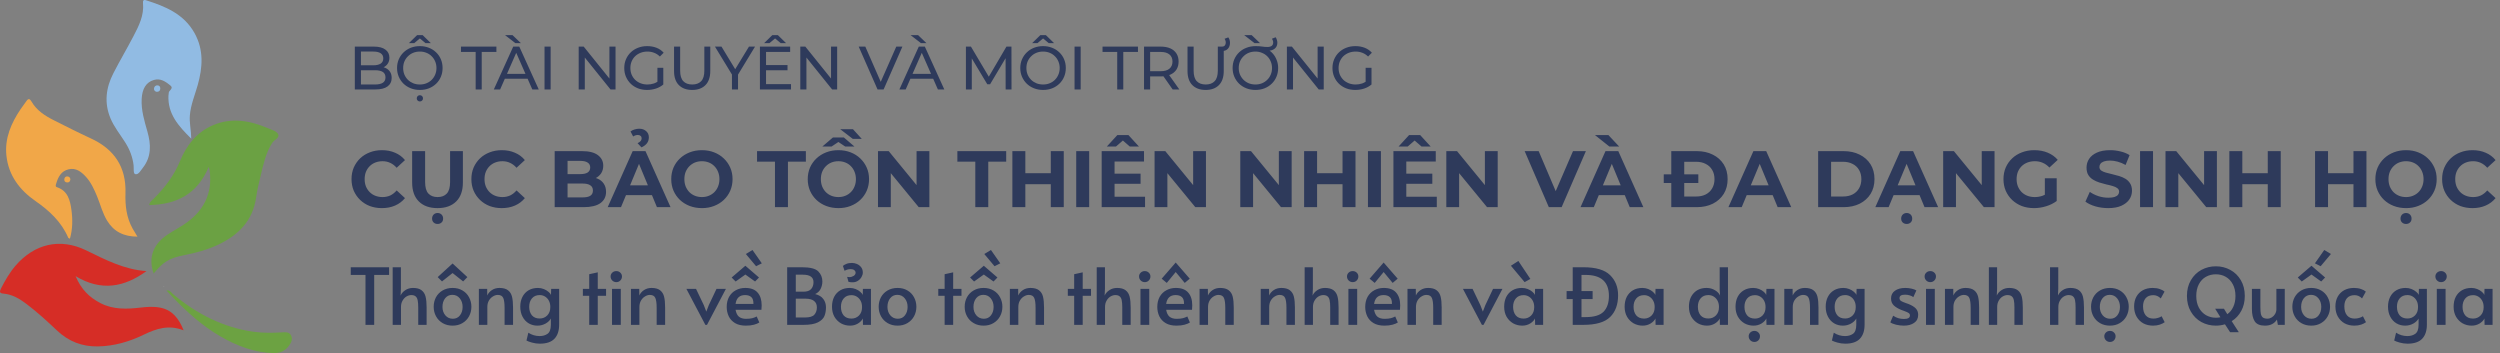 <svg width="531" height="75" viewBox="0 0 531 75" fill="none" xmlns="http://www.w3.org/2000/svg">
<rect x="0" y="0" width="531" height="75" fill="#808080" stroke="none"/>
<g clip-path="url(#clip0_536_83)">
<path d="M32.634 58.099C31.585 55.176 32.298 52.499 34.599 50.571C35.932 49.453 37.506 48.704 38.951 47.76C43.112 45.038 45.198 41.307 44.528 36.24C44.508 36.084 44.453 35.931 44.335 35.45C41.912 41.238 37.504 43.447 31.672 43.556C31.823 42.812 32.318 42.534 32.679 42.172C34.997 39.852 36.952 37.324 38.226 34.233C39.626 30.839 41.809 28.013 45.344 26.546C49.271 24.917 53.093 25.619 56.842 27.203C57.633 27.537 58.705 27.82 59.051 28.452C59.496 29.265 58.244 29.684 57.821 30.346C56.453 32.487 55.943 34.904 55.364 37.306C54.998 38.828 54.625 40.358 54.407 41.907C53.692 46.974 50.555 50.018 46.153 52.06C43.897 53.107 41.514 53.721 39.089 54.202C35.977 54.819 34.673 55.59 32.637 58.104L32.634 58.099Z" fill="#6BA143"/>
<path d="M38.997 70.166C35.855 68.914 33.175 69.804 30.526 71.09C27.455 72.58 24.236 73.519 20.792 73.579C17.455 73.636 14.58 72.528 12.153 70.24C10.055 68.259 7.934 66.306 5.628 64.563C4.164 63.458 2.622 62.531 0.744 62.365C-0.085 62.29 -0.156 62.003 0.212 61.276C1.093 59.541 2.056 57.866 3.332 56.393C7.301 51.817 12.719 50.464 18.291 53.173C22.408 55.174 26.411 57.276 31.112 57.578C26.409 60.994 21.537 61.948 16.062 58.659C17.222 61.453 18.996 63.17 21.314 64.373C24.046 65.79 26.965 65.671 29.89 65.327C31.29 65.161 32.681 65.072 34.066 65.352C36.63 65.87 37.985 67.655 39 70.161L38.997 70.166Z" fill="#D62D26"/>
<path d="M29.189 50.264C26.301 50.254 24.183 49.218 22.748 46.868C21.771 45.267 21.336 43.445 20.631 41.734C20 40.208 19.322 38.695 18.176 37.473C17.221 36.455 16.12 35.614 14.608 35.951C12.993 36.313 12.342 37.595 11.919 39.045C11.835 39.337 11.714 39.637 12.097 39.764C14.415 40.535 14.891 42.543 15.17 44.563C15.45 46.591 15.437 48.645 14.853 50.693C14.641 50.591 14.532 50.574 14.509 50.522C13.05 47.143 10.521 44.771 7.545 42.709C4.18 40.376 1.797 37.265 1.359 33.019C0.978 29.333 2.384 26.155 4.378 23.183C4.769 22.6 5.222 22.062 5.607 21.477C6.023 20.843 6.345 20.972 6.671 21.539C7.767 23.451 9.527 24.583 11.419 25.535C14.03 26.846 16.635 28.178 19.29 29.395C24.275 31.683 26.821 35.471 26.65 41.013C26.569 43.643 26.851 46.206 28.169 48.556C28.464 49.082 28.788 49.592 29.194 50.264H29.189Z" fill="#F1A748"/>
<path d="M40.628 29.461C37.869 26.734 35.595 24.171 35.778 20.279C35.786 20.116 35.855 19.95 35.838 19.791C35.766 19.194 37.03 18.824 36.152 18.12C35.15 17.317 34.098 16.581 32.691 16.98C31.058 17.444 30.199 18.829 30.09 21.021C29.971 23.418 30.662 25.666 31.302 27.917C32.082 30.656 32.201 33.283 30.325 35.661C29.877 36.228 29.407 37.16 28.729 36.992C28.264 36.875 28.452 35.772 28.375 35.103C28.173 33.355 27.547 31.754 26.611 30.274C25.538 28.571 24.244 26.992 23.462 25.121C22.101 21.861 22.494 18.653 24.066 15.587C25.416 12.95 26.933 10.399 28.304 7.771C29.467 5.545 30.632 3.294 30.375 0.642C30.335 0.226 30.427 -0.131 30.991 0.047C35.125 1.358 39.059 2.955 41.328 7.042C43.31 10.614 43.05 14.323 41.996 18.061C41.395 20.188 40.521 22.225 40.328 24.481C40.195 26.043 40.586 27.545 40.625 29.461H40.628Z" fill="#91BBE3"/>
<path d="M35.362 61.702C36.094 61.556 36.389 62.173 36.794 62.51C41.767 66.657 47.327 69.537 53.797 70.457C55.843 70.747 57.899 70.71 59.958 70.591C60.653 70.551 61.415 70.467 61.816 71.233C62.239 72.046 61.853 72.767 61.392 73.414C60.591 74.54 59.463 75.035 58.09 74.998C53.982 74.887 50.291 73.464 46.788 71.434C43.047 69.265 39.865 66.412 36.874 63.325C36.366 62.802 35.879 62.262 35.359 61.702H35.362Z" fill="#6CA242"/>
<path d="M14.949 38.154C14.865 38.593 14.62 38.813 14.184 38.749C13.801 38.692 13.628 38.431 13.66 38.065C13.69 37.7 13.922 37.452 14.291 37.47C14.697 37.487 14.949 37.73 14.951 38.154H14.949Z" fill="#F1A748"/>
<path d="M33.304 19.508C32.866 19.45 32.654 19.121 32.713 18.739C32.772 18.362 33.079 18.077 33.512 18.132C33.893 18.181 34.064 18.469 34.044 18.841C34.022 19.287 33.757 19.495 33.302 19.508H33.304Z" fill="#91BBE3"/>
<path d="M34.781 60.758V60.825L34.89 60.792L34.781 60.758Z" fill="white"/>
</g>
<path d="M75.365 19V9.9H79.447C80.496 9.9 81.302 10.112 81.865 10.537C82.428 10.953 82.71 11.525 82.71 12.253C82.71 12.747 82.597 13.163 82.372 13.501C82.155 13.839 81.861 14.099 81.488 14.281C81.115 14.463 80.712 14.554 80.279 14.554L80.513 14.164C81.033 14.164 81.492 14.255 81.891 14.437C82.29 14.619 82.606 14.888 82.84 15.243C83.074 15.59 83.191 16.023 83.191 16.543C83.191 17.323 82.896 17.93 82.307 18.363C81.726 18.788 80.86 19 79.707 19H75.365ZM76.665 17.947H79.655C80.374 17.947 80.925 17.826 81.306 17.583C81.687 17.34 81.878 16.959 81.878 16.439C81.878 15.91 81.687 15.525 81.306 15.282C80.925 15.039 80.374 14.918 79.655 14.918H76.548V13.865H79.33C79.989 13.865 80.5 13.744 80.864 13.501C81.228 13.258 81.41 12.894 81.41 12.409C81.41 11.924 81.228 11.56 80.864 11.317C80.5 11.074 79.989 10.953 79.33 10.953H76.665V17.947ZM89.182 19.104C88.489 19.104 87.843 18.987 87.245 18.753C86.656 18.519 86.144 18.194 85.711 17.778C85.278 17.353 84.939 16.859 84.697 16.296C84.454 15.733 84.333 15.117 84.333 14.45C84.333 13.783 84.454 13.167 84.697 12.604C84.939 12.041 85.278 11.551 85.711 11.135C86.144 10.71 86.656 10.381 87.245 10.147C87.834 9.913 88.48 9.796 89.182 9.796C89.875 9.796 90.512 9.913 91.093 10.147C91.682 10.372 92.194 10.697 92.627 11.122C93.069 11.538 93.407 12.028 93.641 12.591C93.883 13.154 94.005 13.774 94.005 14.45C94.005 15.126 93.883 15.746 93.641 16.309C93.407 16.872 93.069 17.366 92.627 17.791C92.194 18.207 91.682 18.532 91.093 18.766C90.512 18.991 89.875 19.104 89.182 19.104ZM89.182 17.947C89.684 17.947 90.148 17.86 90.573 17.687C91.006 17.514 91.379 17.271 91.691 16.959C92.011 16.638 92.258 16.266 92.432 15.841C92.614 15.416 92.705 14.953 92.705 14.45C92.705 13.947 92.614 13.484 92.432 13.059C92.258 12.634 92.011 12.266 91.691 11.954C91.379 11.633 91.006 11.386 90.573 11.213C90.148 11.04 89.684 10.953 89.182 10.953C88.671 10.953 88.198 11.04 87.765 11.213C87.34 11.386 86.968 11.633 86.647 11.954C86.326 12.266 86.075 12.634 85.893 13.059C85.719 13.484 85.633 13.947 85.633 14.45C85.633 14.953 85.719 15.416 85.893 15.841C86.075 16.266 86.326 16.638 86.647 16.959C86.968 17.271 87.34 17.514 87.765 17.687C88.198 17.86 88.671 17.947 89.182 17.947ZM89.182 21.548C89 21.548 88.844 21.487 88.714 21.366C88.584 21.245 88.519 21.089 88.519 20.898C88.519 20.699 88.584 20.534 88.714 20.404C88.844 20.283 89 20.222 89.182 20.222C89.364 20.222 89.52 20.283 89.65 20.404C89.78 20.534 89.845 20.699 89.845 20.898C89.845 21.089 89.78 21.245 89.65 21.366C89.52 21.487 89.364 21.548 89.182 21.548ZM86.855 9.159L88.584 7.469H89.78L91.509 9.159H90.378L88.662 7.729H89.702L87.986 9.159H86.855ZM101.03 19V11.031H97.91V9.9H105.437V11.031H102.317V19H101.03ZM104.888 19L109.009 9.9H110.296L114.43 19H113.065L109.386 10.628H109.906L106.227 19H104.888ZM106.643 16.725L106.994 15.685H112.116L112.493 16.725H106.643ZM109.464 9.159L107.28 7.469H108.866L110.634 9.159H109.464ZM115.657 19V9.9H116.957V19H115.657ZM122.913 19V9.9H123.979L129.998 17.375H129.439V9.9H130.739V19H129.673L123.654 11.525H124.213V19H122.913ZM137.441 19.104C136.739 19.104 136.093 18.991 135.504 18.766C134.914 18.532 134.403 18.207 133.97 17.791C133.536 17.366 133.198 16.872 132.956 16.309C132.713 15.746 132.592 15.126 132.592 14.45C132.592 13.774 132.713 13.154 132.956 12.591C133.198 12.028 133.536 11.538 133.97 11.122C134.412 10.697 134.927 10.372 135.517 10.147C136.106 9.913 136.756 9.796 137.467 9.796C138.186 9.796 138.845 9.913 139.443 10.147C140.041 10.381 140.548 10.732 140.964 11.2L140.158 12.006C139.785 11.642 139.378 11.378 138.936 11.213C138.502 11.04 138.03 10.953 137.519 10.953C136.999 10.953 136.513 11.04 136.063 11.213C135.621 11.386 135.235 11.629 134.906 11.941C134.585 12.253 134.334 12.626 134.152 13.059C133.978 13.484 133.892 13.947 133.892 14.45C133.892 14.944 133.978 15.408 134.152 15.841C134.334 16.266 134.585 16.638 134.906 16.959C135.235 17.271 135.621 17.514 136.063 17.687C136.505 17.86 136.986 17.947 137.506 17.947C137.991 17.947 138.455 17.873 138.897 17.726C139.347 17.57 139.763 17.314 140.145 16.959L140.886 17.947C140.435 18.328 139.906 18.619 139.3 18.818C138.702 19.009 138.082 19.104 137.441 19.104ZM139.638 17.778V14.398H140.886V17.947L139.638 17.778ZM147.015 19.104C145.819 19.104 144.878 18.762 144.194 18.077C143.509 17.392 143.167 16.391 143.167 15.074V9.9H144.467V15.022C144.467 16.036 144.688 16.777 145.13 17.245C145.58 17.713 146.213 17.947 147.028 17.947C147.851 17.947 148.484 17.713 148.926 17.245C149.376 16.777 149.602 16.036 149.602 15.022V9.9H150.863V15.074C150.863 16.391 150.52 17.392 149.836 18.077C149.16 18.762 148.219 19.104 147.015 19.104ZM155.468 19V15.516L155.767 16.322L151.854 9.9H153.245L156.534 15.321H155.78L159.082 9.9H160.369L156.469 16.322L156.755 15.516V19H155.468ZM162.589 13.826H167.269V14.931H162.589V13.826ZM162.706 17.869H168.01V19H161.406V9.9H167.828V11.031H162.706V17.869ZM162.303 9.159L164.032 7.469H165.228L166.957 9.159H165.826L164.11 7.729H165.15L163.434 9.159H162.303ZM169.985 19V9.9H171.051L177.07 17.375H176.511V9.9H177.811V19H176.745L170.726 11.525H171.285V19H169.985ZM186.392 19L182.388 9.9H183.792L187.471 18.298H186.665L190.37 9.9H191.67L187.679 19H186.392ZM191.03 19L195.151 9.9H196.438L200.572 19H199.207L195.528 10.628H196.048L192.369 19H191.03ZM192.785 16.725L193.136 15.685H198.258L198.635 16.725H192.785ZM195.606 9.159L193.422 7.469H195.008L196.776 9.159H195.606ZM205.161 19V9.9H206.227L210.309 16.777H209.737L213.767 9.9H214.833L214.846 19H213.598L213.585 11.863H213.884L210.296 17.895H209.698L206.084 11.863H206.409V19H205.161ZM221.555 19.104C220.862 19.104 220.216 18.987 219.618 18.753C219.029 18.519 218.517 18.194 218.084 17.778C217.651 17.353 217.313 16.859 217.07 16.296C216.827 15.733 216.706 15.117 216.706 14.45C216.706 13.783 216.827 13.167 217.07 12.604C217.313 12.041 217.651 11.551 218.084 11.135C218.517 10.71 219.029 10.381 219.618 10.147C220.207 9.913 220.853 9.796 221.555 9.796C222.248 9.796 222.885 9.913 223.466 10.147C224.055 10.372 224.567 10.697 225 11.122C225.442 11.538 225.78 12.028 226.014 12.591C226.257 13.154 226.378 13.774 226.378 14.45C226.378 15.126 226.257 15.746 226.014 16.309C225.78 16.872 225.442 17.366 225 17.791C224.567 18.207 224.055 18.532 223.466 18.766C222.885 18.991 222.248 19.104 221.555 19.104ZM221.555 17.947C222.058 17.947 222.521 17.86 222.946 17.687C223.379 17.514 223.752 17.271 224.064 16.959C224.385 16.638 224.632 16.266 224.805 15.841C224.987 15.416 225.078 14.953 225.078 14.45C225.078 13.947 224.987 13.484 224.805 13.059C224.632 12.634 224.385 12.266 224.064 11.954C223.752 11.633 223.379 11.386 222.946 11.213C222.521 11.04 222.058 10.953 221.555 10.953C221.044 10.953 220.571 11.04 220.138 11.213C219.713 11.386 219.341 11.633 219.02 11.954C218.699 12.266 218.448 12.634 218.266 13.059C218.093 13.484 218.006 13.947 218.006 14.45C218.006 14.953 218.093 15.416 218.266 15.841C218.448 16.266 218.699 16.638 219.02 16.959C219.341 17.271 219.713 17.514 220.138 17.687C220.571 17.86 221.044 17.947 221.555 17.947ZM219.228 9.159L220.957 7.469H222.153L223.882 9.159H222.751L221.035 7.729H222.075L220.359 9.159H219.228ZM228.235 19V9.9H229.535V19H228.235ZM237.297 19V11.031H234.177V9.9H241.704V11.031H238.584V19H237.297ZM242.99 19V9.9H246.539C247.337 9.9 248.017 10.026 248.58 10.277C249.144 10.528 249.577 10.892 249.88 11.369C250.184 11.846 250.335 12.413 250.335 13.072C250.335 13.731 250.184 14.298 249.88 14.775C249.577 15.243 249.144 15.603 248.58 15.854C248.017 16.105 247.337 16.231 246.539 16.231H243.705L244.29 15.633V19H242.99ZM249.074 19L246.76 15.698H248.151L250.491 19H249.074ZM244.29 15.763L243.705 15.126H246.5C247.332 15.126 247.961 14.948 248.385 14.593C248.819 14.229 249.035 13.722 249.035 13.072C249.035 12.422 248.819 11.919 248.385 11.564C247.961 11.209 247.332 11.031 246.5 11.031H243.705L244.29 10.381V15.763ZM256.076 19.104C254.88 19.104 253.939 18.762 253.255 18.077C252.57 17.392 252.228 16.391 252.228 15.074V9.9H253.528V15.022C253.528 16.036 253.749 16.777 254.191 17.245C254.641 17.713 255.274 17.947 256.089 17.947C256.912 17.947 257.545 17.713 257.987 17.245C258.437 16.777 258.663 16.036 258.663 15.022V9.9H259.924V15.074C259.924 16.391 259.581 17.392 258.897 18.077C258.221 18.762 257.28 19.104 256.076 19.104ZM259.287 10.849V9.9H259.521C259.807 9.9 260.015 9.822 260.145 9.666C260.283 9.501 260.353 9.298 260.353 9.055C260.353 8.89 260.327 8.739 260.275 8.6C260.231 8.461 260.171 8.34 260.093 8.236L260.886 7.937C261.007 8.084 261.098 8.258 261.159 8.457C261.219 8.656 261.25 8.869 261.25 9.094C261.25 9.614 261.098 10.039 260.795 10.368C260.491 10.689 260.067 10.849 259.521 10.849H259.287ZM266.656 19.104C265.962 19.104 265.317 18.987 264.719 18.753C264.129 18.519 263.618 18.194 263.185 17.778C262.751 17.353 262.413 16.859 262.171 16.296C261.928 15.733 261.807 15.117 261.807 14.45C261.807 13.774 261.928 13.154 262.171 12.591C262.413 12.028 262.751 11.538 263.185 11.122C263.627 10.697 264.147 10.372 264.745 10.147C265.343 9.913 265.993 9.796 266.695 9.796C267.215 9.796 267.67 9.826 268.06 9.887C268.45 9.948 268.827 9.978 269.191 9.978C269.589 9.978 269.893 9.9 270.101 9.744C270.317 9.588 270.426 9.35 270.426 9.029C270.426 8.873 270.4 8.73 270.348 8.6C270.296 8.461 270.235 8.336 270.166 8.223L270.946 7.911C271.058 8.076 271.145 8.258 271.206 8.457C271.275 8.656 271.31 8.86 271.31 9.068C271.31 9.614 271.119 10.039 270.738 10.342C270.365 10.645 269.832 10.797 269.139 10.797C268.887 10.797 268.619 10.784 268.333 10.758C268.055 10.723 267.791 10.689 267.54 10.654L269.165 10.459C269.624 10.693 270.027 11.009 270.374 11.408C270.72 11.807 270.989 12.266 271.18 12.786C271.379 13.297 271.479 13.852 271.479 14.45C271.479 15.126 271.357 15.746 271.115 16.309C270.881 16.872 270.543 17.366 270.101 17.791C269.667 18.207 269.156 18.532 268.567 18.766C267.986 18.991 267.349 19.104 266.656 19.104ZM266.656 17.947C267.158 17.947 267.622 17.86 268.047 17.687C268.48 17.505 268.853 17.258 269.165 16.946C269.485 16.634 269.732 16.266 269.906 15.841C270.088 15.416 270.179 14.953 270.179 14.45C270.179 13.956 270.088 13.497 269.906 13.072C269.732 12.639 269.485 12.266 269.165 11.954C268.853 11.642 268.48 11.399 268.047 11.226C267.622 11.044 267.158 10.953 266.656 10.953C266.144 10.953 265.672 11.04 265.239 11.213C264.814 11.386 264.441 11.633 264.121 11.954C263.8 12.266 263.549 12.634 263.367 13.059C263.193 13.484 263.107 13.947 263.107 14.45C263.107 14.944 263.193 15.403 263.367 15.828C263.549 16.253 263.8 16.625 264.121 16.946C264.441 17.267 264.814 17.514 265.239 17.687C265.672 17.86 266.144 17.947 266.656 17.947ZM266.461 9.159L264.277 7.469H265.863L267.631 9.159H266.461ZM273.336 19V9.9H274.402L280.421 17.375H279.862V9.9H281.162V19H280.096L274.077 11.525H274.636V19H273.336ZM287.864 19.104C287.162 19.104 286.516 18.991 285.927 18.766C285.337 18.532 284.826 18.207 284.393 17.791C283.959 17.366 283.621 16.872 283.379 16.309C283.136 15.746 283.015 15.126 283.015 14.45C283.015 13.774 283.136 13.154 283.379 12.591C283.621 12.028 283.959 11.538 284.393 11.122C284.835 10.697 285.35 10.372 285.94 10.147C286.529 9.913 287.179 9.796 287.89 9.796C288.609 9.796 289.268 9.913 289.866 10.147C290.464 10.381 290.971 10.732 291.387 11.2L290.581 12.006C290.208 11.642 289.801 11.378 289.359 11.213C288.925 11.04 288.453 10.953 287.942 10.953C287.422 10.953 286.936 11.04 286.486 11.213C286.044 11.386 285.658 11.629 285.329 11.941C285.008 12.253 284.757 12.626 284.575 13.059C284.401 13.484 284.315 13.947 284.315 14.45C284.315 14.944 284.401 15.408 284.575 15.841C284.757 16.266 285.008 16.638 285.329 16.959C285.658 17.271 286.044 17.514 286.486 17.687C286.928 17.86 287.409 17.947 287.929 17.947C288.414 17.947 288.878 17.873 289.32 17.726C289.77 17.57 290.186 17.314 290.568 16.959L291.309 17.947C290.858 18.328 290.329 18.619 289.723 18.818C289.125 19.009 288.505 19.104 287.864 19.104ZM290.061 17.778V14.398H291.309V17.947L290.061 17.778ZM81.106 44.204C80.188 44.204 79.332 44.057 78.539 43.762C77.757 43.456 77.077 43.025 76.499 42.47C75.921 41.915 75.468 41.263 75.139 40.515C74.822 39.767 74.663 38.945 74.663 38.05C74.663 37.155 74.822 36.333 75.139 35.585C75.468 34.837 75.921 34.185 76.499 33.63C77.088 33.075 77.774 32.65 78.556 32.355C79.338 32.049 80.194 31.896 81.123 31.896C82.154 31.896 83.084 32.077 83.911 32.44C84.75 32.791 85.452 33.313 86.019 34.004L84.251 35.636C83.843 35.171 83.39 34.826 82.891 34.599C82.392 34.361 81.848 34.242 81.259 34.242C80.704 34.242 80.194 34.333 79.729 34.514C79.264 34.695 78.862 34.956 78.522 35.296C78.182 35.636 77.916 36.038 77.723 36.503C77.542 36.968 77.451 37.483 77.451 38.05C77.451 38.617 77.542 39.132 77.723 39.597C77.916 40.062 78.182 40.464 78.522 40.804C78.862 41.144 79.264 41.405 79.729 41.586C80.194 41.767 80.704 41.858 81.259 41.858C81.848 41.858 82.392 41.745 82.891 41.518C83.39 41.28 83.843 40.923 84.251 40.447L86.019 42.079C85.452 42.77 84.75 43.297 83.911 43.66C83.084 44.023 82.149 44.204 81.106 44.204ZM92.929 44.204C91.241 44.204 89.92 43.734 88.968 42.793C88.016 41.852 87.54 40.509 87.54 38.764V32.1H90.294V38.662C90.294 39.795 90.527 40.611 90.991 41.11C91.456 41.609 92.108 41.858 92.946 41.858C93.785 41.858 94.437 41.609 94.901 41.11C95.366 40.611 95.598 39.795 95.598 38.662V32.1H98.318V38.764C98.318 40.509 97.842 41.852 96.89 42.793C95.938 43.734 94.618 44.204 92.929 44.204ZM92.946 47.57C92.618 47.57 92.34 47.468 92.113 47.264C91.887 47.06 91.773 46.782 91.773 46.431C91.773 46.08 91.887 45.791 92.113 45.564C92.34 45.349 92.618 45.241 92.946 45.241C93.275 45.241 93.553 45.349 93.779 45.564C94.006 45.791 94.119 46.08 94.119 46.431C94.119 46.782 94.006 47.06 93.779 47.264C93.553 47.468 93.275 47.57 92.946 47.57ZM106.565 44.204C105.647 44.204 104.791 44.057 103.998 43.762C103.216 43.456 102.536 43.025 101.958 42.47C101.38 41.915 100.926 41.263 100.598 40.515C100.28 39.767 100.122 38.945 100.122 38.05C100.122 37.155 100.28 36.333 100.598 35.585C100.926 34.837 101.38 34.185 101.958 33.63C102.547 33.075 103.233 32.65 104.015 32.355C104.797 32.049 105.652 31.896 106.582 31.896C107.613 31.896 108.542 32.077 109.37 32.44C110.208 32.791 110.911 33.313 111.478 34.004L109.71 35.636C109.302 35.171 108.848 34.826 108.35 34.599C107.851 34.361 107.307 34.242 106.718 34.242C106.162 34.242 105.652 34.333 105.188 34.514C104.723 34.695 104.321 34.956 103.981 35.296C103.641 35.636 103.374 36.038 103.182 36.503C103 36.968 102.91 37.483 102.91 38.05C102.91 38.617 103 39.132 103.182 39.597C103.374 40.062 103.641 40.464 103.981 40.804C104.321 41.144 104.723 41.405 105.188 41.586C105.652 41.767 106.162 41.858 106.718 41.858C107.307 41.858 107.851 41.745 108.35 41.518C108.848 41.28 109.302 40.923 109.71 40.447L111.478 42.079C110.911 42.77 110.208 43.297 109.37 43.66C108.542 44.023 107.607 44.204 106.565 44.204ZM117.812 44V32.1H123.626C125.122 32.1 126.244 32.383 126.992 32.95C127.751 33.517 128.131 34.265 128.131 35.194C128.131 35.817 127.978 36.361 127.672 36.826C127.366 37.279 126.947 37.631 126.414 37.88C125.881 38.129 125.269 38.254 124.578 38.254L124.901 37.557C125.649 37.557 126.312 37.682 126.89 37.931C127.468 38.169 127.916 38.526 128.233 39.002C128.562 39.478 128.726 40.062 128.726 40.753C128.726 41.773 128.324 42.572 127.519 43.15C126.714 43.717 125.53 44 123.966 44H117.812ZM120.549 41.926H123.762C124.476 41.926 125.014 41.813 125.377 41.586C125.751 41.348 125.938 40.974 125.938 40.464C125.938 39.965 125.751 39.597 125.377 39.359C125.014 39.11 124.476 38.985 123.762 38.985H120.345V36.979H123.286C123.955 36.979 124.465 36.866 124.816 36.639C125.179 36.401 125.36 36.044 125.36 35.568C125.36 35.103 125.179 34.758 124.816 34.531C124.465 34.293 123.955 34.174 123.286 34.174H120.549V41.926ZM129.077 44L134.381 32.1H137.101L142.422 44H139.532L135.18 33.494H136.268L131.899 44H129.077ZM131.729 41.45L132.46 39.359H138.58L139.328 41.45H131.729ZM136.251 31.301L135.418 30.417C135.747 30.258 135.973 30.094 136.098 29.924C136.223 29.754 136.285 29.573 136.285 29.38C136.285 29.165 136.211 28.995 136.064 28.87C135.917 28.734 135.724 28.666 135.486 28.666C135.146 28.666 134.812 28.774 134.483 28.989L133.922 27.918C134.183 27.725 134.472 27.584 134.789 27.493C135.118 27.391 135.446 27.34 135.775 27.34C136.376 27.34 136.863 27.51 137.237 27.85C137.622 28.179 137.815 28.615 137.815 29.159C137.815 29.646 137.685 30.066 137.424 30.417C137.163 30.768 136.772 31.063 136.251 31.301ZM149.101 44.204C148.16 44.204 147.287 44.051 146.483 43.745C145.689 43.439 144.998 43.008 144.409 42.453C143.831 41.898 143.377 41.246 143.049 40.498C142.731 39.75 142.573 38.934 142.573 38.05C142.573 37.166 142.731 36.35 143.049 35.602C143.377 34.854 143.836 34.202 144.426 33.647C145.015 33.092 145.706 32.661 146.5 32.355C147.293 32.049 148.154 31.896 149.084 31.896C150.024 31.896 150.886 32.049 151.668 32.355C152.461 32.661 153.147 33.092 153.725 33.647C154.314 34.202 154.773 34.854 155.102 35.602C155.43 36.339 155.595 37.155 155.595 38.05C155.595 38.934 155.43 39.756 155.102 40.515C154.773 41.263 154.314 41.915 153.725 42.47C153.147 43.014 152.461 43.439 151.668 43.745C150.886 44.051 150.03 44.204 149.101 44.204ZM149.084 41.858C149.616 41.858 150.104 41.767 150.546 41.586C150.999 41.405 151.396 41.144 151.736 40.804C152.076 40.464 152.336 40.062 152.518 39.597C152.71 39.132 152.807 38.617 152.807 38.05C152.807 37.483 152.71 36.968 152.518 36.503C152.336 36.038 152.076 35.636 151.736 35.296C151.407 34.956 151.016 34.695 150.563 34.514C150.109 34.333 149.616 34.242 149.084 34.242C148.551 34.242 148.058 34.333 147.605 34.514C147.163 34.695 146.772 34.956 146.432 35.296C146.092 35.636 145.825 36.038 145.633 36.503C145.451 36.968 145.361 37.483 145.361 38.05C145.361 38.605 145.451 39.121 145.633 39.597C145.825 40.062 146.086 40.464 146.415 40.804C146.755 41.144 147.151 41.405 147.605 41.586C148.058 41.767 148.551 41.858 149.084 41.858ZM164.604 44V34.344H160.796V32.1H171.166V34.344H167.358V44H164.604ZM178.092 44.204C177.151 44.204 176.278 44.051 175.474 43.745C174.68 43.439 173.989 43.008 173.4 42.453C172.822 41.898 172.368 41.246 172.04 40.498C171.722 39.75 171.564 38.934 171.564 38.05C171.564 37.166 171.722 36.35 172.04 35.602C172.368 34.854 172.827 34.202 173.417 33.647C174.006 33.092 174.697 32.661 175.491 32.355C176.284 32.049 177.145 31.896 178.075 31.896C179.015 31.896 179.877 32.049 180.659 32.355C181.452 32.661 182.138 33.092 182.716 33.647C183.305 34.202 183.764 34.854 184.093 35.602C184.421 36.339 184.586 37.155 184.586 38.05C184.586 38.934 184.421 39.756 184.093 40.515C183.764 41.263 183.305 41.915 182.716 42.47C182.138 43.014 181.452 43.439 180.659 43.745C179.877 44.051 179.021 44.204 178.092 44.204ZM178.075 41.858C178.607 41.858 179.095 41.767 179.537 41.586C179.99 41.405 180.387 41.144 180.727 40.804C181.067 40.464 181.327 40.062 181.509 39.597C181.701 39.132 181.798 38.617 181.798 38.05C181.798 37.483 181.701 36.968 181.509 36.503C181.327 36.038 181.067 35.636 180.727 35.296C180.398 34.956 180.007 34.695 179.554 34.514C179.1 34.333 178.607 34.242 178.075 34.242C177.542 34.242 177.049 34.333 176.596 34.514C176.154 34.695 175.763 34.956 175.423 35.296C175.083 35.636 174.816 36.038 174.624 36.503C174.442 36.968 174.352 37.483 174.352 38.05C174.352 38.605 174.442 39.121 174.624 39.597C174.816 40.062 175.077 40.464 175.406 40.804C175.746 41.144 176.142 41.405 176.596 41.586C177.049 41.767 177.542 41.858 178.075 41.858ZM174.658 31.131L176.919 29.193H179.231L181.492 31.131H179.537L177.242 29.601H178.908L176.613 31.131H174.658ZM181.135 29.499L178.466 27.442H181.169L183.039 29.499H181.135ZM186.485 44V32.1H188.763L195.784 40.668H194.679V32.1H197.399V44H195.138L188.1 35.432H189.205V44H186.485ZM207.154 44V34.344H203.346V32.1H213.716V34.344H209.908V44H207.154ZM223.188 32.1H225.942V44H223.188V32.1ZM217.782 44H215.028V32.1H217.782V44ZM223.392 39.121H217.578V36.792H223.392V39.121ZM228.588 44V32.1H231.342V44H228.588ZM236.529 36.894H242.258V39.036H236.529V36.894ZM236.733 41.79H243.21V44H233.996V32.1H242.989V34.31H236.733V41.79ZM235.084 31.131L237.328 28.683H239.674L241.918 31.131H239.98L237.634 29.091H239.368L237.022 31.131H235.084ZM245.231 44V32.1H247.509L254.53 40.668H253.425V32.1H256.145V44H253.884L246.846 35.432H247.951V44H245.231ZM263.435 44V32.1H265.713L272.734 40.668H271.629V32.1H274.349V44H272.088L265.05 35.432H266.155V44H263.435ZM285.154 32.1H287.908V44H285.154V32.1ZM279.748 44H276.994V32.1H279.748V44ZM285.358 39.121H279.544V36.792H285.358V39.121ZM290.554 44V32.1H293.308V44H290.554ZM298.495 36.894H304.224V39.036H298.495V36.894ZM298.699 41.79H305.176V44H295.962V32.1H304.955V34.31H298.699V41.79ZM297.05 31.131L299.294 28.683H301.64L303.884 31.131H301.946L299.6 29.091H301.334L298.988 31.131H297.05ZM307.197 44V32.1H309.475L316.496 40.668H315.391V32.1H318.111V44H315.85L308.812 35.432H309.917V44H307.197ZM328.971 44L323.837 32.1H326.812L331.3 42.64H329.549L334.105 32.1H336.842L331.691 44H328.971ZM335.703 44L341.007 32.1H343.727L349.048 44H346.158L341.806 33.494H342.894L338.525 44H335.703ZM338.355 41.45L339.086 39.359H345.206L345.954 41.45H338.355ZM341.84 31.131L338.763 28.683H341.619L343.914 31.131H341.84ZM354.979 44V32.1H360.385C361.677 32.1 362.816 32.349 363.802 32.848C364.788 33.335 365.558 34.021 366.114 34.905C366.669 35.789 366.947 36.837 366.947 38.05C366.947 39.251 366.669 40.3 366.114 41.195C365.558 42.079 364.788 42.77 363.802 43.269C362.816 43.756 361.677 44 360.385 44H354.979ZM357.733 41.739H360.249C361.042 41.739 361.728 41.592 362.306 41.297C362.895 40.991 363.348 40.56 363.666 40.005C363.994 39.45 364.159 38.798 364.159 38.05C364.159 37.291 363.994 36.639 363.666 36.095C363.348 35.54 362.895 35.115 362.306 34.82C361.728 34.514 361.042 34.361 360.249 34.361H357.733V41.739ZM353.381 38.866V37.03H360.725V38.866H353.381ZM367.118 44L372.422 32.1H375.142L380.463 44H377.573L373.221 33.494H374.309L369.94 44H367.118ZM369.77 41.45L370.501 39.359H376.621L377.369 41.45H369.77ZM386.172 44V32.1H391.578C392.87 32.1 394.009 32.349 394.995 32.848C395.981 33.335 396.752 34.021 397.307 34.905C397.863 35.789 398.14 36.837 398.14 38.05C398.14 39.251 397.863 40.3 397.307 41.195C396.752 42.079 395.981 42.77 394.995 43.269C394.009 43.756 392.87 44 391.578 44H386.172ZM388.926 41.739H391.442C392.236 41.739 392.921 41.592 393.499 41.297C394.089 40.991 394.542 40.56 394.859 40.005C395.188 39.45 395.352 38.798 395.352 38.05C395.352 37.291 395.188 36.639 394.859 36.095C394.542 35.54 394.089 35.115 393.499 34.82C392.921 34.514 392.236 34.361 391.442 34.361H388.926V41.739ZM398.317 44L403.621 32.1H406.341L411.662 44H408.772L404.42 33.494H405.508L401.139 44H398.317ZM400.969 41.45L401.7 39.359H407.82L408.568 41.45H400.969ZM404.981 47.57C404.653 47.57 404.375 47.468 404.148 47.264C403.922 47.06 403.808 46.782 403.808 46.431C403.808 46.08 403.922 45.791 404.148 45.564C404.375 45.349 404.653 45.241 404.981 45.241C405.31 45.241 405.588 45.349 405.814 45.564C406.041 45.791 406.154 46.08 406.154 46.431C406.154 46.782 406.041 47.06 405.814 47.264C405.588 47.468 405.31 47.57 404.981 47.57ZM412.727 44V32.1H415.005L422.026 40.668H420.921V32.1H423.641V44H421.38L414.342 35.432H415.447V44H412.727ZM432.032 44.204C431.092 44.204 430.225 44.057 429.431 43.762C428.649 43.456 427.964 43.025 427.374 42.47C426.796 41.915 426.343 41.263 426.014 40.515C425.697 39.767 425.538 38.945 425.538 38.05C425.538 37.155 425.697 36.333 426.014 35.585C426.343 34.837 426.802 34.185 427.391 33.63C427.981 33.075 428.672 32.65 429.465 32.355C430.259 32.049 431.131 31.896 432.083 31.896C433.137 31.896 434.084 32.072 434.922 32.423C435.772 32.774 436.486 33.284 437.064 33.953L435.296 35.585C434.866 35.132 434.395 34.797 433.885 34.582C433.375 34.355 432.82 34.242 432.219 34.242C431.641 34.242 431.114 34.333 430.638 34.514C430.162 34.695 429.749 34.956 429.397 35.296C429.057 35.636 428.791 36.038 428.598 36.503C428.417 36.968 428.326 37.483 428.326 38.05C428.326 38.605 428.417 39.115 428.598 39.58C428.791 40.045 429.057 40.453 429.397 40.804C429.749 41.144 430.157 41.405 430.621 41.586C431.097 41.767 431.619 41.858 432.185 41.858C432.729 41.858 433.256 41.773 433.766 41.603C434.288 41.422 434.792 41.121 435.279 40.702L436.843 42.691C436.197 43.178 435.444 43.552 434.582 43.813C433.732 44.074 432.882 44.204 432.032 44.204ZM434.327 42.334V37.863H436.843V42.691L434.327 42.334ZM447.786 44.204C446.834 44.204 445.922 44.079 445.049 43.83C444.176 43.569 443.474 43.235 442.941 42.827L443.876 40.753C444.386 41.116 444.987 41.416 445.678 41.654C446.381 41.881 447.089 41.994 447.803 41.994C448.347 41.994 448.783 41.943 449.112 41.841C449.452 41.728 449.701 41.575 449.86 41.382C450.019 41.189 450.098 40.968 450.098 40.719C450.098 40.402 449.973 40.152 449.724 39.971C449.475 39.778 449.146 39.625 448.738 39.512C448.33 39.387 447.877 39.274 447.378 39.172C446.891 39.059 446.398 38.923 445.899 38.764C445.412 38.605 444.964 38.401 444.556 38.152C444.148 37.903 443.814 37.574 443.553 37.166C443.304 36.758 443.179 36.237 443.179 35.602C443.179 34.922 443.36 34.304 443.723 33.749C444.097 33.182 444.652 32.735 445.389 32.406C446.137 32.066 447.072 31.896 448.194 31.896C448.942 31.896 449.679 31.987 450.404 32.168C451.129 32.338 451.77 32.599 452.325 32.95L451.475 35.041C450.92 34.724 450.364 34.491 449.809 34.344C449.254 34.185 448.71 34.106 448.177 34.106C447.644 34.106 447.208 34.168 446.868 34.293C446.528 34.418 446.284 34.582 446.137 34.786C445.99 34.979 445.916 35.205 445.916 35.466C445.916 35.772 446.041 36.021 446.29 36.214C446.539 36.395 446.868 36.543 447.276 36.656C447.684 36.769 448.132 36.883 448.619 36.996C449.118 37.109 449.611 37.24 450.098 37.387C450.597 37.534 451.05 37.733 451.458 37.982C451.866 38.231 452.195 38.56 452.444 38.968C452.705 39.376 452.835 39.892 452.835 40.515C452.835 41.184 452.648 41.796 452.274 42.351C451.9 42.906 451.339 43.354 450.591 43.694C449.854 44.034 448.919 44.204 447.786 44.204ZM454.547 44V32.1H457.301V44H454.547ZM459.955 44V32.1H462.233L469.254 40.668H468.149V32.1H470.869V44H468.608L461.57 35.432H462.675V44H459.955ZM481.674 32.1H484.428V44H481.674V32.1ZM476.268 44H473.514V32.1H476.268V44ZM481.878 39.121H476.064V36.792H481.878V39.121ZM499.878 32.1H502.632V44H499.878V32.1ZM494.472 44H491.718V32.1H494.472V44ZM500.082 39.121H494.268V36.792H500.082V39.121ZM511.058 44.204C510.117 44.204 509.245 44.051 508.44 43.745C507.647 43.439 506.955 43.008 506.366 42.453C505.788 41.898 505.335 41.246 505.006 40.498C504.689 39.75 504.53 38.934 504.53 38.05C504.53 37.166 504.689 36.35 505.006 35.602C505.335 34.854 505.794 34.202 506.383 33.647C506.972 33.092 507.664 32.661 508.457 32.355C509.25 32.049 510.112 31.896 511.041 31.896C511.982 31.896 512.843 32.049 513.625 32.355C514.418 32.661 515.104 33.092 515.682 33.647C516.271 34.202 516.73 34.854 517.059 35.602C517.388 36.339 517.552 37.155 517.552 38.05C517.552 38.934 517.388 39.756 517.059 40.515C516.73 41.263 516.271 41.915 515.682 42.47C515.104 43.014 514.418 43.439 513.625 43.745C512.843 44.051 511.987 44.204 511.058 44.204ZM511.041 41.858C511.574 41.858 512.061 41.767 512.503 41.586C512.956 41.405 513.353 41.144 513.693 40.804C514.033 40.464 514.294 40.062 514.475 39.597C514.668 39.132 514.764 38.617 514.764 38.05C514.764 37.483 514.668 36.968 514.475 36.503C514.294 36.038 514.033 35.636 513.693 35.296C513.364 34.956 512.973 34.695 512.52 34.514C512.067 34.333 511.574 34.242 511.041 34.242C510.508 34.242 510.015 34.333 509.562 34.514C509.12 34.695 508.729 34.956 508.389 35.296C508.049 35.636 507.783 36.038 507.59 36.503C507.409 36.968 507.318 37.483 507.318 38.05C507.318 38.605 507.409 39.121 507.59 39.597C507.783 40.062 508.043 40.464 508.372 40.804C508.712 41.144 509.109 41.405 509.562 41.586C510.015 41.767 510.508 41.858 511.041 41.858ZM511.041 47.57C510.712 47.57 510.435 47.468 510.208 47.264C509.981 47.06 509.868 46.782 509.868 46.431C509.868 46.08 509.981 45.791 510.208 45.564C510.435 45.349 510.712 45.241 511.041 45.241C511.37 45.241 511.647 45.349 511.874 45.564C512.101 45.791 512.214 46.08 512.214 46.431C512.214 46.782 512.101 47.06 511.874 47.264C511.647 47.468 511.37 47.57 511.041 47.57ZM525.147 44.204C524.229 44.204 523.373 44.057 522.58 43.762C521.798 43.456 521.118 43.025 520.54 42.47C519.962 41.915 519.508 41.263 519.18 40.515C518.862 39.767 518.704 38.945 518.704 38.05C518.704 37.155 518.862 36.333 519.18 35.585C519.508 34.837 519.962 34.185 520.54 33.63C521.129 33.075 521.815 32.65 522.597 32.355C523.379 32.049 524.234 31.896 525.164 31.896C526.195 31.896 527.124 32.077 527.952 32.44C528.79 32.791 529.493 33.313 530.06 34.004L528.292 35.636C527.884 35.171 527.43 34.826 526.932 34.599C526.433 34.361 525.889 34.242 525.3 34.242C524.744 34.242 524.234 34.333 523.77 34.514C523.305 34.695 522.903 34.956 522.563 35.296C522.223 35.636 521.956 36.038 521.764 36.503C521.582 36.968 521.492 37.483 521.492 38.05C521.492 38.617 521.582 39.132 521.764 39.597C521.956 40.062 522.223 40.464 522.563 40.804C522.903 41.144 523.305 41.405 523.77 41.586C524.234 41.767 524.744 41.858 525.3 41.858C525.889 41.858 526.433 41.745 526.932 41.518C527.43 41.28 527.884 40.923 528.292 40.447L530.06 42.079C529.493 42.77 528.79 43.297 527.952 43.66C527.124 44.023 526.189 44.204 525.147 44.204ZM77.63 58.394H74.499V56.762H82.641V58.394H79.478V69H77.63V58.394ZM83.404 56.762H85.152V61.358L85.085 62.773C85.296 62.307 85.635 61.924 86.101 61.624C86.567 61.313 87.111 61.158 87.733 61.158C88.521 61.158 89.126 61.324 89.548 61.657C89.969 61.979 90.252 62.434 90.397 63.023C90.541 63.611 90.613 64.377 90.613 65.32V69H88.832V65.304C88.832 64.66 88.793 64.155 88.715 63.788C88.648 63.422 88.504 63.145 88.282 62.956C88.071 62.767 87.76 62.673 87.35 62.673C87.017 62.673 86.678 62.773 86.334 62.973C86.001 63.172 85.724 63.467 85.502 63.855C85.28 64.233 85.169 64.682 85.169 65.204V69H83.404V56.762ZM96.128 69.166C95.34 69.166 94.64 68.989 94.03 68.634C93.419 68.278 92.947 67.796 92.614 67.185C92.281 66.575 92.115 65.897 92.115 65.154C92.115 64.421 92.276 63.75 92.598 63.139C92.931 62.529 93.403 62.046 94.013 61.691C94.624 61.335 95.328 61.158 96.128 61.158C96.927 61.158 97.626 61.335 98.225 61.691C98.836 62.046 99.302 62.529 99.624 63.139C99.957 63.75 100.124 64.421 100.124 65.154C100.124 65.897 99.957 66.575 99.624 67.185C99.291 67.796 98.819 68.278 98.209 68.634C97.609 68.989 96.916 69.166 96.128 69.166ZM96.177 67.701C96.821 67.701 97.326 67.463 97.693 66.985C98.07 66.508 98.259 65.909 98.259 65.187C98.259 64.466 98.059 63.861 97.659 63.372C97.26 62.873 96.733 62.623 96.078 62.623C95.445 62.623 94.934 62.867 94.546 63.356C94.168 63.844 93.98 64.454 93.98 65.187C93.98 65.897 94.185 66.497 94.596 66.985C95.007 67.463 95.534 67.701 96.177 67.701ZM92.964 58.86L96.128 55.963L99.274 58.86L98.375 59.776L96.128 57.994L93.88 59.776L92.964 58.86ZM101.711 61.358H103.476L103.492 62.756C103.703 62.29 104.036 61.907 104.491 61.607C104.947 61.308 105.479 61.158 106.09 61.158C106.878 61.158 107.483 61.324 107.905 61.657C108.327 61.979 108.61 62.434 108.754 63.023C108.898 63.611 108.97 64.377 108.97 65.32V69H107.172V65.37C107.172 64.405 107.078 63.711 106.889 63.289C106.7 62.856 106.312 62.64 105.724 62.64C105.391 62.64 105.052 62.745 104.708 62.956C104.364 63.156 104.075 63.45 103.842 63.839C103.62 64.227 103.509 64.682 103.509 65.204V69H101.711V61.358ZM114.668 72.996C114.102 72.996 113.541 72.918 112.986 72.763C112.442 72.608 112.054 72.463 111.821 72.33L112.22 70.665C112.953 71.142 113.752 71.381 114.618 71.381C115.284 71.381 115.844 71.22 116.3 70.898C116.755 70.576 116.988 69.949 116.999 69.017V67.651C116.766 68.084 116.388 68.445 115.867 68.734C115.345 69.022 114.768 69.166 114.135 69.166C113.469 69.166 112.859 69.006 112.304 68.684C111.749 68.351 111.31 67.879 110.988 67.268C110.666 66.658 110.505 65.948 110.505 65.137C110.505 64.36 110.655 63.672 110.955 63.073C111.266 62.462 111.704 61.99 112.27 61.657C112.836 61.324 113.497 61.158 114.252 61.158C114.696 61.158 115.112 61.236 115.5 61.391C115.889 61.546 116.216 61.741 116.483 61.974C116.76 62.196 116.943 62.418 117.032 62.64L117.065 61.358H118.764V68.95C118.764 70.249 118.431 71.248 117.765 71.947C117.099 72.646 116.066 72.996 114.668 72.996ZM114.635 67.651C115.267 67.651 115.8 67.435 116.233 67.002C116.666 66.558 116.882 65.981 116.882 65.27V65.154C116.882 64.677 116.782 64.249 116.583 63.872C116.383 63.494 116.111 63.2 115.767 62.989C115.423 62.778 115.045 62.673 114.635 62.673C113.924 62.673 113.375 62.906 112.986 63.372C112.598 63.827 112.403 64.421 112.403 65.154C112.403 65.897 112.592 66.502 112.97 66.969C113.358 67.424 113.913 67.651 114.635 67.651ZM125.15 62.823H123.801V61.358H125.15V58.244L126.965 57.844V61.358H128.729V62.823H126.965V69H125.15V62.823ZM129.991 61.358H131.856V69H129.991V61.358ZM130.907 59.926C130.563 59.926 130.274 59.809 130.041 59.576C129.808 59.343 129.691 59.054 129.691 58.71C129.691 58.4 129.808 58.133 130.041 57.911C130.274 57.689 130.563 57.578 130.907 57.578C131.24 57.578 131.523 57.689 131.756 57.911C131.989 58.133 132.106 58.4 132.106 58.71C132.106 59.054 131.989 59.343 131.756 59.576C131.534 59.809 131.251 59.926 130.907 59.926ZM134.013 61.358H135.777L135.794 62.756C136.005 62.29 136.338 61.907 136.793 61.607C137.248 61.308 137.781 61.158 138.392 61.158C139.18 61.158 139.785 61.324 140.206 61.657C140.628 61.979 140.911 62.434 141.056 63.023C141.2 63.611 141.272 64.377 141.272 65.32V69H139.474V65.37C139.474 64.405 139.379 63.711 139.191 63.289C139.002 62.856 138.614 62.64 138.025 62.64C137.692 62.64 137.354 62.745 137.01 62.956C136.665 63.156 136.377 63.45 136.144 63.839C135.922 64.227 135.811 64.682 135.811 65.204V69H134.013V61.358ZM145.789 61.358H147.837L149.486 64.804L150.018 66.186L150.551 64.804L152.183 61.358H154.181L150.168 69H149.819L145.789 61.358ZM158.415 69.166C157.505 69.166 156.744 68.989 156.134 68.634C155.523 68.267 155.074 67.784 154.785 67.185C154.496 66.575 154.352 65.909 154.352 65.187C154.352 64.377 154.519 63.666 154.852 63.056C155.196 62.445 155.667 61.979 156.267 61.657C156.866 61.324 157.543 61.158 158.298 61.158C159.475 61.158 160.346 61.485 160.912 62.14C161.489 62.784 161.778 63.694 161.778 64.871C161.778 65.171 161.761 65.481 161.728 65.803H156.234C156.356 66.48 156.594 66.969 156.95 67.268C157.316 67.568 157.821 67.718 158.465 67.718C158.997 67.718 159.436 67.674 159.78 67.585C160.124 67.496 160.44 67.374 160.729 67.218L161.279 68.501C161.001 68.678 160.624 68.834 160.146 68.967C159.669 69.1 159.092 69.166 158.415 69.166ZM160.03 64.554C160.041 63.866 159.891 63.383 159.58 63.106C159.269 62.817 158.825 62.673 158.248 62.673C157.083 62.673 156.411 63.3 156.234 64.554H160.03ZM158.415 53.948L159.83 53.099L161.811 55.93L160.596 56.546L158.415 53.948ZM155.401 58.943L158.315 56.446L161.212 58.943L160.379 59.792L158.315 58.311L156.25 59.792L155.401 58.943ZM167.195 56.762H170.309C172.062 56.762 173.228 57.056 173.805 57.645C174.382 58.233 174.671 58.943 174.671 59.776C174.671 60.331 174.549 60.858 174.305 61.358C174.06 61.846 173.672 62.212 173.139 62.457C173.927 62.656 174.504 63.006 174.871 63.505C175.248 64.005 175.437 64.593 175.437 65.27C175.437 65.981 175.326 66.602 175.104 67.135C174.882 67.668 174.421 68.112 173.722 68.467C173.022 68.822 172.012 69 170.691 69H167.195V56.762ZM170.608 61.957C171.396 61.957 171.957 61.768 172.29 61.391C172.623 61.002 172.789 60.514 172.789 59.926C172.789 58.871 172.035 58.344 170.525 58.344H169.026V61.957H170.608ZM170.941 67.435C171.951 67.435 172.628 67.235 172.973 66.835C173.328 66.425 173.505 65.909 173.505 65.287C173.505 64.699 173.306 64.244 172.906 63.922C172.506 63.6 171.901 63.439 171.091 63.439H169.026V67.435H170.941ZM180.548 69.166C179.86 69.166 179.221 69.006 178.633 68.684C178.056 68.351 177.59 67.884 177.235 67.285C176.89 66.674 176.718 65.964 176.718 65.154C176.718 64.355 176.868 63.655 177.168 63.056C177.479 62.456 177.917 61.99 178.483 61.657C179.049 61.324 179.715 61.158 180.481 61.158C180.925 61.158 181.342 61.236 181.73 61.391C182.119 61.546 182.446 61.741 182.712 61.974C182.979 62.196 183.156 62.418 183.245 62.64L183.279 61.358H184.993V69H183.295L183.262 67.651C183.073 68.051 182.729 68.406 182.23 68.717C181.73 69.017 181.17 69.166 180.548 69.166ZM180.848 67.668C181.48 67.668 182.013 67.451 182.446 67.019C182.879 66.575 183.095 65.997 183.095 65.287V65.171C183.095 64.693 182.995 64.266 182.796 63.888C182.596 63.511 182.324 63.217 181.98 63.006C181.636 62.795 181.258 62.69 180.848 62.69C180.137 62.69 179.588 62.923 179.199 63.389C178.811 63.844 178.617 64.438 178.617 65.171C178.617 65.914 178.805 66.519 179.183 66.985C179.571 67.44 180.126 67.668 180.848 67.668ZM181.114 59.959C180.936 59.959 180.781 59.953 180.648 59.942C180.526 59.931 180.381 59.904 180.215 59.859L179.932 58.81C180.087 58.843 180.254 58.86 180.431 58.86C180.731 58.86 181.02 58.777 181.297 58.61C181.586 58.433 181.73 58.2 181.73 57.911C181.73 57.711 181.641 57.539 181.464 57.395C181.286 57.239 181.042 57.162 180.731 57.162C180.431 57.162 180.198 57.19 180.032 57.245C179.865 57.289 179.649 57.378 179.382 57.511L179.033 56.479C179.21 56.324 179.46 56.179 179.782 56.046C180.104 55.913 180.498 55.846 180.964 55.846C181.308 55.846 181.652 55.919 181.996 56.063C182.352 56.207 182.651 56.435 182.896 56.746C183.14 57.056 183.262 57.445 183.262 57.911C183.262 58.211 183.168 58.522 182.979 58.843C182.801 59.165 182.546 59.432 182.213 59.643C181.891 59.854 181.525 59.959 181.114 59.959ZM190.642 69.166C189.854 69.166 189.154 68.989 188.544 68.634C187.933 68.278 187.462 67.796 187.129 67.185C186.796 66.575 186.629 65.897 186.629 65.154C186.629 64.421 186.79 63.75 187.112 63.139C187.445 62.529 187.917 62.046 188.527 61.691C189.138 61.335 189.843 61.158 190.642 61.158C191.441 61.158 192.14 61.335 192.74 61.691C193.35 62.046 193.816 62.529 194.138 63.139C194.471 63.75 194.638 64.421 194.638 65.154C194.638 65.897 194.471 66.575 194.138 67.185C193.805 67.796 193.333 68.278 192.723 68.634C192.124 68.989 191.43 69.166 190.642 69.166ZM190.692 67.701C191.335 67.701 191.841 67.463 192.207 66.985C192.584 66.508 192.773 65.909 192.773 65.187C192.773 64.466 192.573 63.861 192.174 63.372C191.774 62.873 191.247 62.623 190.592 62.623C189.959 62.623 189.448 62.867 189.06 63.356C188.683 63.844 188.494 64.454 188.494 65.187C188.494 65.897 188.699 66.497 189.11 66.985C189.521 67.463 190.048 67.701 190.692 67.701ZM200.639 62.823H199.291V61.358H200.639V58.244L202.454 57.844V61.358H204.219V62.823H202.454V69H200.639V62.823ZM208.911 69.166C208.122 69.166 207.423 68.989 206.813 68.634C206.202 68.278 205.73 67.796 205.397 67.185C205.064 66.575 204.898 65.897 204.898 65.154C204.898 64.421 205.059 63.75 205.381 63.139C205.714 62.529 206.185 62.046 206.796 61.691C207.406 61.335 208.111 61.158 208.911 61.158C209.71 61.158 210.409 61.335 211.008 61.691C211.619 62.046 212.085 62.529 212.407 63.139C212.74 63.75 212.907 64.421 212.907 65.154C212.907 65.897 212.74 66.575 212.407 67.185C212.074 67.796 211.602 68.278 210.992 68.634C210.392 68.989 209.699 69.166 208.911 69.166ZM208.96 67.701C209.604 67.701 210.109 67.463 210.476 66.985C210.853 66.508 211.042 65.909 211.042 65.187C211.042 64.466 210.842 63.861 210.442 63.372C210.043 62.873 209.515 62.623 208.861 62.623C208.228 62.623 207.717 62.867 207.329 63.356C206.951 63.844 206.763 64.454 206.763 65.187C206.763 65.897 206.968 66.497 207.379 66.985C207.789 67.463 208.317 67.701 208.96 67.701ZM209.06 53.948L210.476 53.099L212.457 55.93L211.242 56.546L209.06 53.948ZM206.047 58.943L208.96 56.446L211.858 58.943L211.025 59.792L208.96 58.311L206.896 59.792L206.047 58.943ZM214.494 61.358H216.259L216.275 62.756C216.486 62.29 216.819 61.907 217.274 61.607C217.73 61.308 218.262 61.158 218.873 61.158C219.661 61.158 220.266 61.324 220.688 61.657C221.109 61.979 221.393 62.434 221.537 63.023C221.681 63.611 221.753 64.377 221.753 65.32V69H219.955V65.37C219.955 64.405 219.861 63.711 219.672 63.289C219.483 62.856 219.095 62.64 218.507 62.64C218.174 62.64 217.835 62.745 217.491 62.956C217.147 63.156 216.858 63.45 216.625 63.839C216.403 64.227 216.292 64.682 216.292 65.204V69H214.494V61.358ZM228.152 62.823H226.803V61.358H228.152V58.244L229.967 57.844V61.358H231.732V62.823H229.967V69H228.152V62.823ZM232.944 56.762H234.692V61.358L234.625 62.773C234.836 62.307 235.175 61.924 235.641 61.624C236.107 61.313 236.651 61.158 237.273 61.158C238.061 61.158 238.666 61.324 239.087 61.657C239.509 61.979 239.792 62.434 239.937 63.023C240.081 63.611 240.153 64.377 240.153 65.32V69H238.371V65.304C238.371 64.66 238.333 64.155 238.255 63.788C238.188 63.422 238.044 63.145 237.822 62.956C237.611 62.767 237.3 62.673 236.89 62.673C236.557 62.673 236.218 62.773 235.874 62.973C235.541 63.172 235.263 63.467 235.041 63.855C234.819 64.233 234.708 64.682 234.708 65.204V69H232.944V56.762ZM242.237 61.358H244.102V69H242.237V61.358ZM243.153 59.926C242.809 59.926 242.521 59.809 242.287 59.576C242.054 59.343 241.938 59.054 241.938 58.71C241.938 58.4 242.054 58.133 242.287 57.911C242.521 57.689 242.809 57.578 243.153 57.578C243.486 57.578 243.769 57.689 244.002 57.911C244.235 58.133 244.352 58.4 244.352 58.71C244.352 59.054 244.235 59.343 244.002 59.576C243.78 59.809 243.497 59.926 243.153 59.926ZM249.872 69.166C248.962 69.166 248.201 68.989 247.591 68.634C246.98 68.267 246.531 67.784 246.242 67.185C245.954 66.575 245.809 65.909 245.809 65.187C245.809 64.377 245.976 63.666 246.309 63.056C246.653 62.445 247.125 61.979 247.724 61.657C248.324 61.324 249.001 61.158 249.755 61.158C250.932 61.158 251.803 61.485 252.369 62.14C252.947 62.784 253.235 63.694 253.235 64.871C253.235 65.171 253.219 65.481 253.185 65.803H247.691C247.813 66.48 248.052 66.969 248.407 67.268C248.773 67.568 249.278 67.718 249.922 67.718C250.455 67.718 250.893 67.674 251.237 67.585C251.581 67.496 251.898 67.374 252.186 67.218L252.736 68.501C252.458 68.678 252.081 68.834 251.604 68.967C251.126 69.1 250.549 69.166 249.872 69.166ZM251.487 64.554C251.498 63.866 251.348 63.383 251.037 63.106C250.727 62.817 250.283 62.673 249.705 62.673C248.54 62.673 247.868 63.3 247.691 64.554H251.487ZM246.742 59.193L249.722 55.763L252.702 59.193L251.637 60.092L249.722 57.778L247.824 60.092L246.742 59.193ZM254.788 61.358H256.552L256.569 62.756C256.78 62.29 257.113 61.907 257.568 61.607C258.023 61.308 258.556 61.158 259.166 61.158C259.955 61.158 260.56 61.324 260.981 61.657C261.403 61.979 261.686 62.434 261.83 63.023C261.975 63.611 262.047 64.377 262.047 65.32V69H260.249V65.37C260.249 64.405 260.154 63.711 259.966 63.289C259.777 62.856 259.388 62.64 258.8 62.64C258.467 62.64 258.129 62.745 257.785 62.956C257.44 63.156 257.152 63.45 256.919 63.839C256.697 64.227 256.586 64.682 256.586 65.204V69H254.788V61.358ZM267.78 61.358H269.545L269.561 62.756C269.772 62.29 270.105 61.907 270.56 61.607C271.015 61.308 271.548 61.158 272.159 61.158C272.947 61.158 273.552 61.324 273.974 61.657C274.395 61.979 274.678 62.434 274.823 63.023C274.967 63.611 275.039 64.377 275.039 65.32V69H273.241V65.37C273.241 64.405 273.147 63.711 272.958 63.289C272.769 62.856 272.381 62.64 271.792 62.64C271.459 62.64 271.121 62.745 270.777 62.956C270.433 63.156 270.144 63.45 269.911 63.839C269.689 64.227 269.578 64.682 269.578 65.204V69H267.78V61.358ZM277.107 56.762H278.855V61.358L278.789 62.773C279 62.307 279.338 61.924 279.804 61.624C280.27 61.313 280.814 61.158 281.436 61.158C282.224 61.158 282.829 61.324 283.251 61.657C283.673 61.979 283.956 62.434 284.1 63.023C284.244 63.611 284.316 64.377 284.316 65.32V69H282.535V65.304C282.535 64.66 282.496 64.155 282.418 63.788C282.352 63.422 282.207 63.145 281.985 62.956C281.775 62.767 281.464 62.673 281.053 62.673C280.72 62.673 280.381 62.773 280.037 62.973C279.704 63.172 279.427 63.467 279.205 63.855C278.983 64.233 278.872 64.682 278.872 65.204V69H277.107V56.762ZM286.401 61.358H288.266V69H286.401V61.358ZM287.317 59.926C286.973 59.926 286.684 59.809 286.451 59.576C286.218 59.343 286.101 59.054 286.101 58.71C286.101 58.4 286.218 58.133 286.451 57.911C286.684 57.689 286.973 57.578 287.317 57.578C287.65 57.578 287.933 57.689 288.166 57.911C288.399 58.133 288.515 58.4 288.515 58.71C288.515 59.054 288.399 59.343 288.166 59.576C287.944 59.809 287.661 59.926 287.317 59.926ZM294.035 69.166C293.125 69.166 292.365 68.989 291.754 68.634C291.144 68.267 290.694 67.784 290.406 67.185C290.117 66.575 289.973 65.909 289.973 65.187C289.973 64.377 290.139 63.666 290.472 63.056C290.816 62.445 291.288 61.979 291.888 61.657C292.487 61.324 293.164 61.158 293.919 61.158C295.096 61.158 295.967 61.485 296.533 62.14C297.11 62.784 297.399 63.694 297.399 64.871C297.399 65.171 297.382 65.481 297.349 65.803H291.854C291.976 66.48 292.215 66.969 292.57 67.268C292.937 67.568 293.442 67.718 294.085 67.718C294.618 67.718 295.057 67.674 295.401 67.585C295.745 67.496 296.061 67.374 296.35 67.218L296.899 68.501C296.622 68.678 296.244 68.834 295.767 68.967C295.29 69.1 294.713 69.166 294.035 69.166ZM295.651 64.554C295.662 63.866 295.512 63.383 295.201 63.106C294.89 62.817 294.446 62.673 293.869 62.673C292.703 62.673 292.032 63.3 291.854 64.554H295.651ZM290.905 59.193L293.886 55.763L296.866 59.193L295.8 60.092L293.886 57.778L291.988 60.092L290.905 59.193ZM298.951 61.358H300.716L300.733 62.756C300.943 62.29 301.276 61.907 301.732 61.607C302.187 61.308 302.719 61.158 303.33 61.158C304.118 61.158 304.723 61.324 305.145 61.657C305.567 61.979 305.85 62.434 305.994 63.023C306.138 63.611 306.21 64.377 306.21 65.32V69H304.412V65.37C304.412 64.405 304.318 63.711 304.129 63.289C303.94 62.856 303.552 62.64 302.964 62.64C302.631 62.64 302.292 62.745 301.948 62.956C301.604 63.156 301.315 63.45 301.082 63.839C300.86 64.227 300.749 64.682 300.749 65.204V69H298.951V61.358ZM310.728 61.358H312.776L314.424 64.804L314.957 66.186L315.49 64.804L317.121 61.358H319.119L315.107 69H314.757L310.728 61.358ZM323.315 69.166C322.627 69.166 321.989 69.006 321.4 68.684C320.823 68.351 320.357 67.884 320.002 67.285C319.658 66.674 319.486 65.964 319.486 65.154C319.486 64.355 319.635 63.655 319.935 63.056C320.246 62.456 320.684 61.99 321.251 61.657C321.817 61.324 322.483 61.158 323.249 61.158C323.693 61.158 324.109 61.236 324.497 61.391C324.886 61.546 325.213 61.741 325.48 61.974C325.746 62.196 325.924 62.418 326.012 62.64L326.046 61.358H327.761V69H326.062L326.029 67.651C325.84 68.051 325.496 68.406 324.997 68.717C324.497 69.017 323.937 69.166 323.315 69.166ZM323.615 67.668C324.248 67.668 324.78 67.451 325.213 67.019C325.646 66.575 325.863 65.997 325.863 65.287V65.171C325.863 64.693 325.763 64.266 325.563 63.888C325.363 63.511 325.091 63.217 324.747 63.006C324.403 62.795 324.026 62.69 323.615 62.69C322.904 62.69 322.355 62.923 321.966 63.389C321.578 63.844 321.384 64.438 321.384 65.171C321.384 65.914 321.572 66.519 321.95 66.985C322.338 67.44 322.893 67.668 323.615 67.668ZM320.918 56.446L322.499 55.43L325.047 59.243L323.831 59.926L320.918 56.446ZM334.044 63.522H332.745V61.824H334.044V56.762H336.291C338.966 56.762 340.865 57.323 341.986 58.444C343.118 59.554 343.684 60.98 343.684 62.723C343.684 64.688 343.118 66.225 341.986 67.335C340.865 68.445 338.966 69 336.291 69H334.044V63.522ZM336.807 67.352C338.583 67.352 339.849 66.969 340.604 66.203C341.358 65.426 341.736 64.31 341.736 62.856C341.736 59.881 340.093 58.394 336.807 58.394H335.908V61.824H338.273V63.522H335.908V67.352H336.807ZM348.901 69.166C348.213 69.166 347.574 69.006 346.986 68.684C346.409 68.351 345.943 67.884 345.587 67.285C345.243 66.674 345.071 65.964 345.071 65.154C345.071 64.355 345.221 63.655 345.521 63.056C345.832 62.456 346.27 61.99 346.836 61.657C347.402 61.324 348.068 61.158 348.834 61.158C349.278 61.158 349.694 61.236 350.083 61.391C350.471 61.546 350.799 61.741 351.065 61.974C351.332 62.196 351.509 62.418 351.598 62.64L351.631 61.358H353.346V69H351.648L351.615 67.651C351.426 68.051 351.082 68.406 350.582 68.717C350.083 69.017 349.522 69.166 348.901 69.166ZM349.201 67.668C349.833 67.668 350.366 67.451 350.799 67.019C351.232 66.575 351.448 65.997 351.448 65.287V65.171C351.448 64.693 351.348 64.266 351.149 63.888C350.949 63.511 350.677 63.217 350.333 63.006C349.989 62.795 349.611 62.69 349.201 62.69C348.49 62.69 347.941 62.923 347.552 63.389C347.164 63.844 346.969 64.438 346.969 65.171C346.969 65.914 347.158 66.519 347.536 66.985C347.924 67.44 348.479 67.668 349.201 67.668ZM362.56 69.166C361.872 69.166 361.233 69.006 360.645 68.684C360.068 68.351 359.602 67.884 359.246 67.285C358.902 66.674 358.73 65.964 358.73 65.154C358.73 63.944 359.069 62.978 359.746 62.257C360.423 61.524 361.339 61.158 362.493 61.158C363.137 61.158 363.725 61.319 364.258 61.641C364.791 61.952 365.152 62.329 365.34 62.773L365.257 61.474V56.762H367.022V69H365.307L365.274 67.651C365.085 68.051 364.741 68.406 364.241 68.717C363.742 69.017 363.181 69.166 362.56 69.166ZM362.859 67.651C363.492 67.651 364.025 67.435 364.458 67.002C364.891 66.558 365.107 65.981 365.107 65.27V65.154C365.107 64.677 365.007 64.249 364.807 63.872C364.608 63.494 364.336 63.2 363.992 62.989C363.648 62.778 363.27 62.673 362.859 62.673C362.149 62.673 361.6 62.906 361.211 63.372C360.823 63.827 360.628 64.421 360.628 65.154C360.628 65.897 360.817 66.502 361.194 66.969C361.583 67.424 362.138 67.651 362.859 67.651ZM372.454 69.166C371.766 69.166 371.128 69.006 370.539 68.684C369.962 68.351 369.496 67.884 369.141 67.285C368.797 66.674 368.625 65.964 368.625 65.154C368.625 64.355 368.774 63.655 369.074 63.056C369.385 62.456 369.823 61.99 370.389 61.657C370.956 61.324 371.622 61.158 372.387 61.158C372.831 61.158 373.248 61.236 373.636 61.391C374.025 61.546 374.352 61.741 374.619 61.974C374.885 62.196 375.063 62.418 375.151 62.64L375.185 61.358H376.9V69H375.201L375.168 67.651C374.979 68.051 374.635 68.406 374.136 68.717C373.636 69.017 373.076 69.166 372.454 69.166ZM372.754 67.668C373.386 67.668 373.919 67.451 374.352 67.019C374.785 66.575 375.002 65.997 375.002 65.287V65.171C375.002 64.693 374.902 64.266 374.702 63.888C374.502 63.511 374.23 63.217 373.886 63.006C373.542 62.795 373.164 62.69 372.754 62.69C372.043 62.69 371.494 62.923 371.105 63.389C370.717 63.844 370.523 64.438 370.523 65.171C370.523 65.914 370.711 66.519 371.089 66.985C371.477 67.44 372.032 67.668 372.754 67.668ZM372.637 72.63C372.293 72.63 372.005 72.513 371.771 72.28C371.538 72.047 371.422 71.758 371.422 71.414C371.422 71.103 371.538 70.837 371.771 70.615C372.005 70.393 372.293 70.282 372.637 70.282C372.97 70.282 373.248 70.393 373.47 70.615C373.703 70.837 373.819 71.103 373.819 71.414C373.819 71.758 373.708 72.047 373.486 72.28C373.264 72.513 372.981 72.63 372.637 72.63ZM378.985 61.358H380.75L380.766 62.756C380.977 62.29 381.31 61.907 381.765 61.607C382.22 61.308 382.753 61.158 383.364 61.158C384.152 61.158 384.757 61.324 385.179 61.657C385.6 61.979 385.883 62.434 386.028 63.023C386.172 63.611 386.244 64.377 386.244 65.32V69H384.446V65.37C384.446 64.405 384.352 63.711 384.163 63.289C383.974 62.856 383.586 62.64 382.997 62.64C382.664 62.64 382.326 62.745 381.982 62.956C381.638 63.156 381.349 63.45 381.116 63.839C380.894 64.227 380.783 64.682 380.783 65.204V69H378.985V61.358ZM391.942 72.996C391.376 72.996 390.815 72.918 390.26 72.763C389.716 72.608 389.328 72.463 389.095 72.33L389.494 70.665C390.227 71.142 391.026 71.381 391.892 71.381C392.558 71.381 393.118 71.22 393.573 70.898C394.029 70.576 394.262 69.949 394.273 69.017V67.651C394.04 68.084 393.662 68.445 393.141 68.734C392.619 69.022 392.042 69.166 391.409 69.166C390.743 69.166 390.132 69.006 389.577 68.684C389.022 68.351 388.584 67.879 388.262 67.268C387.94 66.658 387.779 65.948 387.779 65.137C387.779 64.36 387.929 63.672 388.229 63.073C388.54 62.462 388.978 61.99 389.544 61.657C390.11 61.324 390.771 61.158 391.526 61.158C391.97 61.158 392.386 61.236 392.774 61.391C393.163 61.546 393.49 61.741 393.757 61.974C394.034 62.196 394.217 62.418 394.306 62.64L394.339 61.358H396.038V68.95C396.038 70.249 395.705 71.248 395.039 71.947C394.373 72.646 393.34 72.996 391.942 72.996ZM391.908 67.651C392.541 67.651 393.074 67.435 393.507 67.002C393.94 66.558 394.156 65.981 394.156 65.27V65.154C394.156 64.677 394.056 64.249 393.857 63.872C393.657 63.494 393.385 63.2 393.041 62.989C392.697 62.778 392.319 62.673 391.908 62.673C391.198 62.673 390.649 62.906 390.26 63.372C389.872 63.827 389.677 64.421 389.677 65.154C389.677 65.897 389.866 66.502 390.243 66.969C390.632 67.424 391.187 67.651 391.908 67.651ZM404.388 69.166C403.855 69.166 403.3 69.1 402.723 68.967C402.157 68.822 401.752 68.656 401.508 68.467L402.107 67.052C402.773 67.518 403.534 67.751 404.388 67.751C405.243 67.751 405.67 67.501 405.67 67.002C405.67 66.78 405.582 66.608 405.404 66.486C405.226 66.364 404.91 66.219 404.455 66.053L403.822 65.82C403.156 65.553 402.629 65.237 402.24 64.871C401.852 64.493 401.658 63.999 401.658 63.389C401.658 62.69 401.93 62.146 402.474 61.757C403.029 61.358 403.767 61.158 404.688 61.158C405.143 61.158 405.587 61.208 406.02 61.308C406.464 61.408 406.803 61.535 407.036 61.691L406.386 63.123C406.242 62.978 406.009 62.856 405.687 62.756C405.376 62.645 405.027 62.59 404.638 62.59C403.85 62.59 403.456 62.828 403.456 63.306C403.456 63.572 403.561 63.777 403.772 63.922C403.983 64.055 404.327 64.205 404.805 64.371C404.849 64.382 405.021 64.443 405.321 64.554C406.031 64.832 406.558 65.148 406.902 65.504C407.247 65.859 407.419 66.314 407.419 66.869C407.419 67.624 407.13 68.195 406.553 68.584C405.987 68.972 405.265 69.166 404.388 69.166ZM409.086 61.358H410.951V69H409.086V61.358ZM410.002 59.926C409.658 59.926 409.369 59.809 409.136 59.576C408.903 59.343 408.786 59.054 408.786 58.71C408.786 58.4 408.903 58.133 409.136 57.911C409.369 57.689 409.658 57.578 410.002 57.578C410.335 57.578 410.618 57.689 410.851 57.911C411.084 58.133 411.201 58.4 411.201 58.71C411.201 59.054 411.084 59.343 410.851 59.576C410.629 59.809 410.346 59.926 410.002 59.926ZM413.108 61.358H414.872L414.889 62.756C415.1 62.29 415.433 61.907 415.888 61.607C416.343 61.308 416.876 61.158 417.487 61.158C418.275 61.158 418.88 61.324 419.301 61.657C419.723 61.979 420.006 62.434 420.151 63.023C420.295 63.611 420.367 64.377 420.367 65.32V69H418.569V65.37C418.569 64.405 418.474 63.711 418.286 63.289C418.097 62.856 417.709 62.64 417.12 62.64C416.787 62.64 416.449 62.745 416.105 62.956C415.76 63.156 415.472 63.45 415.239 63.839C415.017 64.227 414.906 64.682 414.906 65.204V69H413.108V61.358ZM422.435 56.762H424.183V61.358L424.116 62.773C424.327 62.307 424.666 61.924 425.132 61.624C425.598 61.313 426.142 61.158 426.764 61.158C427.552 61.158 428.157 61.324 428.579 61.657C429 61.979 429.284 62.434 429.428 63.023C429.572 63.611 429.644 64.377 429.644 65.32V69H427.863V65.304C427.863 64.66 427.824 64.155 427.746 63.788C427.68 63.422 427.535 63.145 427.313 62.956C427.102 62.767 426.792 62.673 426.381 62.673C426.048 62.673 425.709 62.773 425.365 62.973C425.032 63.172 424.755 63.467 424.533 63.855C424.311 64.233 424.2 64.682 424.2 65.204V69H422.435V56.762ZM435.427 56.762H437.175V61.358L437.109 62.773C437.32 62.307 437.658 61.924 438.124 61.624C438.59 61.313 439.134 61.158 439.756 61.158C440.544 61.158 441.149 61.324 441.571 61.657C441.993 61.979 442.276 62.434 442.42 63.023C442.564 63.611 442.636 64.377 442.636 65.32V69H440.855V65.304C440.855 64.66 440.816 64.155 440.738 63.788C440.672 63.422 440.527 63.145 440.305 62.956C440.095 62.767 439.784 62.673 439.373 62.673C439.04 62.673 438.701 62.773 438.357 62.973C438.024 63.172 437.747 63.467 437.525 63.855C437.303 64.233 437.192 64.682 437.192 65.204V69H435.427V56.762ZM448.151 69.166C447.363 69.166 446.663 68.989 446.053 68.634C445.442 68.278 444.971 67.796 444.638 67.185C444.305 66.575 444.138 65.897 444.138 65.154C444.138 64.421 444.299 63.75 444.621 63.139C444.954 62.529 445.426 62.046 446.036 61.691C446.647 61.335 447.352 61.158 448.151 61.158C448.95 61.158 449.649 61.335 450.249 61.691C450.859 62.046 451.325 62.529 451.647 63.139C451.98 63.75 452.147 64.421 452.147 65.154C452.147 65.897 451.98 66.575 451.647 67.185C451.314 67.796 450.843 68.278 450.232 68.634C449.633 68.989 448.939 69.166 448.151 69.166ZM448.201 67.701C448.845 67.701 449.35 67.463 449.716 66.985C450.093 66.508 450.282 65.909 450.282 65.187C450.282 64.466 450.082 63.861 449.683 63.372C449.283 62.873 448.756 62.623 448.101 62.623C447.468 62.623 446.958 62.867 446.569 63.356C446.192 63.844 446.003 64.454 446.003 65.187C446.003 65.897 446.208 66.497 446.619 66.985C447.03 67.463 447.557 67.701 448.201 67.701ZM448.168 72.63C447.823 72.63 447.535 72.513 447.302 72.28C447.069 72.047 446.952 71.758 446.952 71.414C446.952 71.103 447.069 70.837 447.302 70.615C447.535 70.393 447.823 70.282 448.168 70.282C448.501 70.282 448.778 70.393 449 70.615C449.233 70.837 449.35 71.103 449.35 71.414C449.35 71.758 449.239 72.047 449.017 72.28C448.795 72.513 448.512 72.63 448.168 72.63ZM457.297 69.166C456.543 69.166 455.86 69.006 455.249 68.684C454.65 68.351 454.173 67.879 453.817 67.268C453.462 66.647 453.285 65.92 453.285 65.087C453.285 64.299 453.446 63.611 453.768 63.023C454.101 62.423 454.561 61.963 455.149 61.641C455.749 61.319 456.437 61.158 457.214 61.158C457.802 61.158 458.307 61.236 458.729 61.391C459.162 61.535 459.501 61.718 459.745 61.94L458.946 63.389C458.479 62.923 457.952 62.69 457.364 62.69C456.654 62.69 456.11 62.906 455.732 63.339C455.366 63.772 455.183 64.349 455.183 65.071C455.183 65.892 455.371 66.53 455.749 66.985C456.137 67.44 456.676 67.668 457.364 67.668C457.708 67.668 458.041 67.618 458.363 67.518C458.696 67.418 458.951 67.302 459.129 67.168L459.778 68.434C459.534 68.623 459.19 68.795 458.746 68.95C458.313 69.094 457.83 69.166 457.297 69.166ZM476.793 62.856C476.793 64.055 476.544 65.115 476.044 66.036C475.545 66.958 474.868 67.685 474.013 68.217L475.528 70.565H473.68L472.581 68.883C471.948 69.072 471.304 69.166 470.65 69.166C469.54 69.166 468.513 68.911 467.569 68.401C466.637 67.879 465.893 67.141 465.338 66.186C464.783 65.231 464.506 64.121 464.506 62.856C464.506 61.58 464.783 60.47 465.338 59.526C465.893 58.572 466.637 57.839 467.569 57.328C468.513 56.818 469.54 56.562 470.65 56.562C471.76 56.562 472.781 56.818 473.713 57.328C474.657 57.839 475.406 58.572 475.961 59.526C476.516 60.47 476.793 61.58 476.793 62.856ZM466.487 62.873C466.487 63.839 466.676 64.671 467.053 65.37C467.431 66.058 467.936 66.586 468.568 66.952C469.212 67.307 469.906 67.485 470.65 67.485C470.994 67.485 471.316 67.451 471.615 67.385L470.5 65.57H472.364L473.08 66.736C473.624 66.347 474.046 65.825 474.346 65.171C474.657 64.516 474.812 63.75 474.812 62.873C474.812 61.896 474.623 61.063 474.246 60.375C473.88 59.676 473.38 59.149 472.747 58.794C472.126 58.438 471.427 58.261 470.65 58.261C469.873 58.261 469.168 58.438 468.535 58.794C467.902 59.149 467.403 59.676 467.036 60.375C466.67 61.063 466.487 61.896 466.487 62.873ZM481.073 69.166C480.018 69.166 479.291 68.856 478.892 68.234C478.503 67.612 478.309 66.747 478.309 65.637V61.358H480.107V65.187C480.107 65.82 480.141 66.314 480.207 66.669C480.285 67.013 480.429 67.268 480.64 67.435C480.862 67.601 481.19 67.685 481.622 67.685C481.933 67.685 482.233 67.596 482.522 67.418C482.81 67.241 483.043 67.002 483.221 66.702C483.41 66.391 483.504 66.053 483.504 65.687V61.358H485.285V69H483.82L483.62 67.884C483.343 68.317 482.993 68.639 482.571 68.85C482.161 69.061 481.661 69.166 481.073 69.166ZM490.908 69.166C490.119 69.166 489.42 68.989 488.81 68.634C488.199 68.278 487.727 67.796 487.394 67.185C487.061 66.575 486.895 65.897 486.895 65.154C486.895 64.421 487.056 63.75 487.378 63.139C487.711 62.529 488.182 62.046 488.793 61.691C489.403 61.335 490.108 61.158 490.908 61.158C491.707 61.158 492.406 61.335 493.005 61.691C493.616 62.046 494.082 62.529 494.404 63.139C494.737 63.75 494.904 64.421 494.904 65.154C494.904 65.897 494.737 66.575 494.404 67.185C494.071 67.796 493.599 68.278 492.989 68.634C492.389 68.989 491.696 69.166 490.908 69.166ZM490.957 67.701C491.601 67.701 492.106 67.463 492.473 66.985C492.85 66.508 493.039 65.909 493.039 65.187C493.039 64.466 492.839 63.861 492.439 63.372C492.04 62.873 491.512 62.623 490.858 62.623C490.225 62.623 489.714 62.867 489.326 63.356C488.948 63.844 488.76 64.454 488.76 65.187C488.76 65.897 488.965 66.497 489.376 66.985C489.786 67.463 490.314 67.701 490.957 67.701ZM491.69 55.93L493.671 53.099L495.087 53.948L492.906 56.546L491.69 55.93ZM488.044 58.943L490.957 56.446L493.855 58.943L493.022 59.792L490.957 58.311L488.893 59.792L488.044 58.943ZM500.054 69.166C499.299 69.166 498.617 69.006 498.006 68.684C497.407 68.351 496.929 67.879 496.574 67.268C496.219 66.647 496.041 65.92 496.041 65.087C496.041 64.299 496.202 63.611 496.524 63.023C496.857 62.423 497.318 61.963 497.906 61.641C498.506 61.319 499.194 61.158 499.971 61.158C500.559 61.158 501.064 61.236 501.486 61.391C501.919 61.535 502.257 61.718 502.502 61.94L501.702 63.389C501.236 62.923 500.709 62.69 500.121 62.69C499.41 62.69 498.866 62.906 498.489 63.339C498.123 63.772 497.939 64.349 497.939 65.071C497.939 65.892 498.128 66.53 498.506 66.985C498.894 67.44 499.432 67.668 500.121 67.668C500.465 67.668 500.798 67.618 501.12 67.518C501.453 67.418 501.708 67.302 501.885 67.168L502.535 68.434C502.291 68.623 501.947 68.795 501.503 68.95C501.07 69.094 500.587 69.166 500.054 69.166ZM511.375 72.996C510.809 72.996 510.248 72.918 509.693 72.763C509.149 72.608 508.761 72.463 508.528 72.33L508.927 70.665C509.66 71.142 510.459 71.381 511.325 71.381C511.991 71.381 512.552 71.22 513.007 70.898C513.462 70.576 513.695 69.949 513.706 69.017V67.651C513.473 68.084 513.095 68.445 512.574 68.734C512.052 69.022 511.475 69.166 510.842 69.166C510.176 69.166 509.566 69.006 509.011 68.684C508.456 68.351 508.017 67.879 507.695 67.268C507.373 66.658 507.212 65.948 507.212 65.137C507.212 64.36 507.362 63.672 507.662 63.073C507.973 62.462 508.411 61.99 508.977 61.657C509.543 61.324 510.204 61.158 510.959 61.158C511.403 61.158 511.819 61.236 512.207 61.391C512.596 61.546 512.923 61.741 513.19 61.974C513.467 62.196 513.65 62.418 513.739 62.64L513.773 61.358H515.471V68.95C515.471 70.249 515.138 71.248 514.472 71.947C513.806 72.646 512.774 72.996 511.375 72.996ZM511.342 67.651C511.974 67.651 512.507 67.435 512.94 67.002C513.373 66.558 513.589 65.981 513.589 65.27V65.154C513.589 64.677 513.489 64.249 513.29 63.872C513.09 63.494 512.818 63.2 512.474 62.989C512.13 62.778 511.752 62.673 511.342 62.673C510.631 62.673 510.082 62.906 509.693 63.372C509.305 63.827 509.111 64.421 509.111 65.154C509.111 65.897 509.299 66.502 509.677 66.969C510.065 67.424 510.62 67.651 511.342 67.651ZM517.576 61.358H519.441V69H517.576V61.358ZM518.492 59.926C518.147 59.926 517.859 59.809 517.626 59.576C517.393 59.343 517.276 59.054 517.276 58.71C517.276 58.4 517.393 58.133 517.626 57.911C517.859 57.689 518.147 57.578 518.492 57.578C518.825 57.578 519.108 57.689 519.341 57.911C519.574 58.133 519.69 58.4 519.69 58.71C519.69 59.054 519.574 59.343 519.341 59.576C519.119 59.809 518.836 59.926 518.492 59.926ZM524.977 69.166C524.289 69.166 523.651 69.006 523.062 68.684C522.485 68.351 522.019 67.884 521.664 67.285C521.32 66.674 521.148 65.964 521.148 65.154C521.148 64.355 521.298 63.655 521.597 63.056C521.908 62.456 522.347 61.99 522.913 61.657C523.479 61.324 524.145 61.158 524.911 61.158C525.355 61.158 525.771 61.236 526.159 61.391C526.548 61.546 526.875 61.741 527.142 61.974C527.408 62.196 527.586 62.418 527.675 62.64L527.708 61.358H529.423V69H527.724L527.691 67.651C527.502 68.051 527.158 68.406 526.659 68.717C526.159 69.017 525.599 69.166 524.977 69.166ZM525.277 67.668C525.91 67.668 526.442 67.451 526.875 67.019C527.308 66.575 527.525 65.997 527.525 65.287V65.171C527.525 64.693 527.425 64.266 527.225 63.888C527.025 63.511 526.753 63.217 526.409 63.006C526.065 62.795 525.688 62.69 525.277 62.69C524.567 62.69 524.017 62.923 523.629 63.389C523.24 63.844 523.046 64.438 523.046 65.171C523.046 65.914 523.235 66.519 523.612 66.985C524 67.44 524.555 67.668 525.277 67.668Z" fill="#2E3A5B"/>
<defs>
<clipPath id="clip0_536_83">
<rect width="62" height="75" fill="white"/>
</clipPath>
</defs>
</svg>
